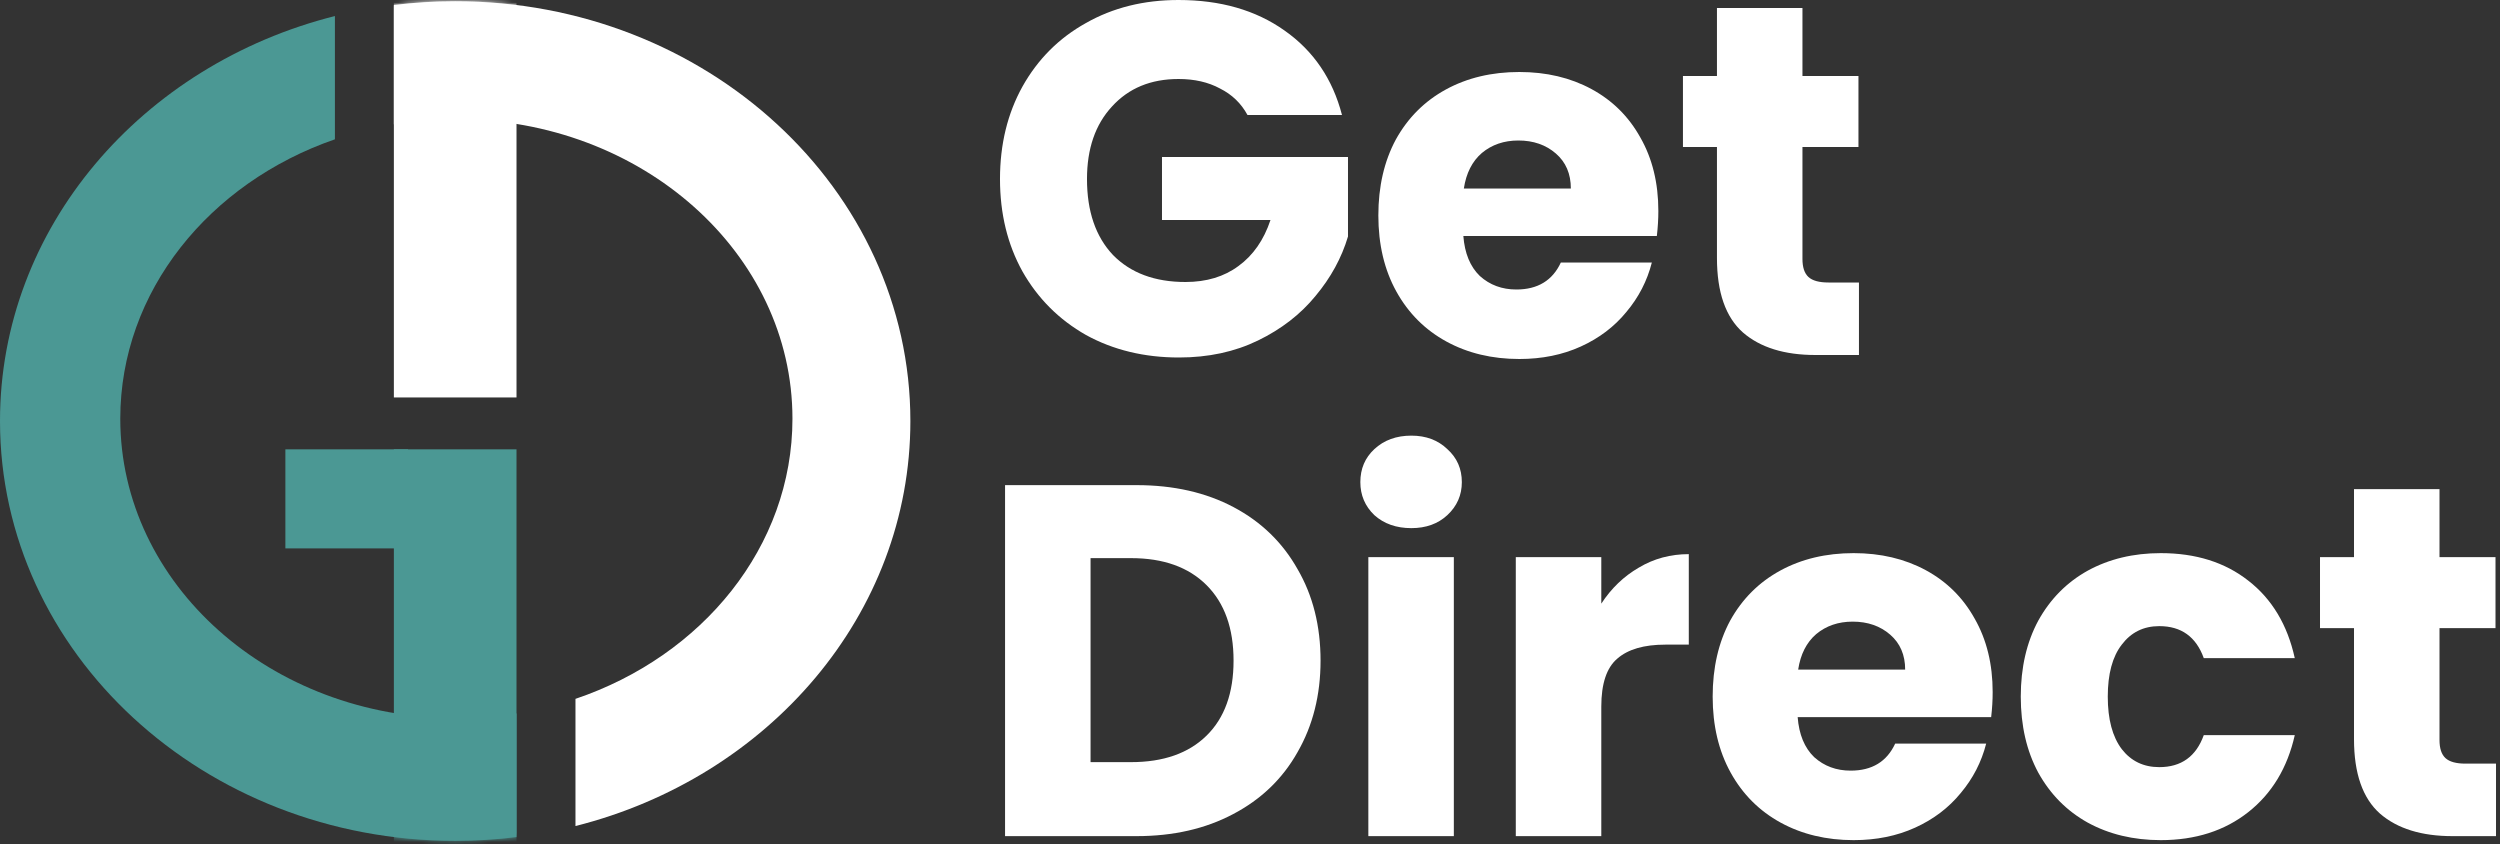 <svg width="530" height="179" viewBox="0 0 530 179" fill="none" xmlns="http://www.w3.org/2000/svg"><rect x="0" y="0" width="530" height="179" fill="#333333" stroke="none"/><path d="M529.153 161.89V177.26H519.931C513.359 177.26 508.236 175.67 504.561 172.49C500.887 169.239 499.049 163.975 499.049 156.696V133.164H491.841V118.112H499.049V103.696H517.175V118.112H529.047V133.164H517.175V156.908C517.175 158.675 517.599 159.947 518.447 160.724C519.295 161.501 520.709 161.89 522.687 161.89H529.153Z" fill="white"/><path d="M428.404 147.686C428.404 141.538 429.64 136.167 432.114 131.574C434.658 126.981 438.156 123.447 442.608 120.974C447.13 118.501 452.289 117.264 458.084 117.264C465.504 117.264 471.687 119.207 476.634 123.094C481.651 126.981 484.937 132.457 486.492 139.524H467.2C465.574 135.001 462.43 132.74 457.766 132.74C454.444 132.74 451.794 134.047 449.816 136.662C447.837 139.206 446.848 142.881 446.848 147.686C446.848 152.491 447.837 156.201 449.816 158.816C451.794 161.36 454.444 162.632 457.766 162.632C462.43 162.632 465.574 160.371 467.2 155.848H486.492C484.937 162.773 481.651 168.215 476.634 172.172C471.616 176.129 465.433 178.108 458.084 178.108C452.289 178.108 447.13 176.871 442.608 174.398C438.156 171.925 434.658 168.391 432.114 163.798C429.64 159.205 428.404 153.834 428.404 147.686Z" fill="white"/><path d="M422.445 146.732C422.445 148.428 422.339 150.195 422.127 152.032H381.105C381.388 155.707 382.554 158.533 384.603 160.512C386.723 162.42 389.303 163.374 392.341 163.374C396.864 163.374 400.009 161.466 401.775 157.65H421.067C420.078 161.537 418.276 165.035 415.661 168.144C413.117 171.253 409.902 173.691 406.015 175.458C402.129 177.225 397.783 178.108 392.977 178.108C387.183 178.108 382.024 176.871 377.501 174.398C372.979 171.925 369.445 168.391 366.901 163.798C364.357 159.205 363.085 153.834 363.085 147.686C363.085 141.538 364.322 136.167 366.795 131.574C369.339 126.981 372.873 123.447 377.395 120.974C381.918 118.501 387.112 117.264 392.977 117.264C398.701 117.264 403.789 118.465 408.241 120.868C412.693 123.271 416.156 126.698 418.629 131.15C421.173 135.602 422.445 140.796 422.445 146.732ZM403.895 141.962C403.895 138.853 402.835 136.379 400.715 134.542C398.595 132.705 395.945 131.786 392.765 131.786C389.727 131.786 387.147 132.669 385.027 134.436C382.978 136.203 381.706 138.711 381.211 141.962H403.895Z" fill="white"/><path d="M339.475 127.97C341.595 124.719 344.245 122.175 347.425 120.338C350.605 118.43 354.139 117.476 358.025 117.476V136.662H353.043C348.521 136.662 345.129 137.651 342.867 139.63C340.606 141.538 339.475 144.93 339.475 149.806V177.26H321.349V118.112H339.475V127.97Z" fill="white"/><path d="M299.204 111.964C296.024 111.964 293.409 111.045 291.36 109.208C289.381 107.3 288.392 104.968 288.392 102.212C288.392 99.385 289.381 97.053 291.36 95.216C293.409 93.308 296.024 92.354 299.204 92.354C302.313 92.354 304.857 93.308 306.836 95.216C308.885 97.053 309.91 99.385 309.91 102.212C309.91 104.968 308.885 107.3 306.836 109.208C304.857 111.045 302.313 111.964 299.204 111.964ZM308.214 118.112V177.26H290.088V118.112H308.214Z" fill="white"/><path d="M240.95 102.848C248.794 102.848 255.649 104.403 261.514 107.512C267.379 110.621 271.902 115.003 275.082 120.656C278.333 126.239 279.958 132.705 279.958 140.054C279.958 147.333 278.333 153.799 275.082 159.452C271.902 165.105 267.344 169.487 261.408 172.596C255.543 175.705 248.723 177.26 240.95 177.26H213.072V102.848H240.95ZM239.784 161.572C246.639 161.572 251.974 159.699 255.79 155.954C259.606 152.209 261.514 146.909 261.514 140.054C261.514 133.199 259.606 127.864 255.79 124.048C251.974 120.232 246.639 118.324 239.784 118.324H231.198V161.572H239.784Z" fill="white"/><path d="M394.099 59.89V75.26H384.876C378.304 75.26 373.181 73.67 369.507 70.49C365.832 67.239 363.995 61.975 363.995 54.696V31.164H356.786V16.112H363.995V1.696H382.12V16.112H393.993V31.164H382.12V54.908C382.12 56.675 382.545 57.947 383.393 58.724C384.241 59.501 385.654 59.89 387.633 59.89H394.099Z" fill="white"/><path d="M351.57 44.732C351.57 46.428 351.464 48.195 351.252 50.032H310.23C310.513 53.707 311.679 56.533 313.728 58.512C315.848 60.42 318.428 61.374 321.466 61.374C325.989 61.374 329.134 59.466 330.9 55.65H350.192C349.203 59.537 347.401 63.035 344.786 66.144C342.242 69.253 339.027 71.691 335.14 73.458C331.254 75.225 326.908 76.108 322.102 76.108C316.308 76.108 311.149 74.871 306.626 72.398C302.104 69.925 298.57 66.391 296.026 61.798C293.482 57.205 292.21 51.834 292.21 45.686C292.21 39.538 293.447 34.167 295.92 29.574C298.464 24.981 301.998 21.447 306.52 18.974C311.043 16.501 316.237 15.264 322.102 15.264C327.826 15.264 332.914 16.465 337.366 18.868C341.818 21.271 345.281 24.698 347.754 29.15C350.298 33.602 351.57 38.796 351.57 44.732ZM333.02 39.962C333.02 36.853 331.96 34.379 329.84 32.542C327.72 30.705 325.07 29.786 321.89 29.786C318.852 29.786 316.272 30.669 314.152 32.436C312.103 34.203 310.831 36.711 310.336 39.962H333.02Z" fill="white"/><path d="M264.468 24.38C263.125 21.907 261.182 20.034 258.638 18.762C256.165 17.419 253.232 16.748 249.84 16.748C243.975 16.748 239.275 18.691 235.742 22.578C232.209 26.394 230.442 31.517 230.442 37.948C230.442 44.803 232.279 50.173 235.954 54.06C239.699 57.876 244.823 59.784 251.324 59.784C255.776 59.784 259.521 58.653 262.56 56.392C265.669 54.131 267.931 50.88 269.344 46.64H246.342V33.284H285.774V50.138C284.431 54.661 282.135 58.865 278.884 62.752C275.704 66.639 271.641 69.783 266.694 72.186C261.747 74.589 256.165 75.79 249.946 75.79C242.597 75.79 236.025 74.2 230.23 71.02C224.506 67.769 220.019 63.282 216.768 57.558C213.588 51.834 211.998 45.297 211.998 37.948C211.998 30.599 213.588 24.062 216.768 18.338C220.019 12.543 224.506 8.056 230.23 4.876C235.954 1.625 242.491 0 249.84 0C258.744 0 266.235 2.155 272.312 6.466C278.46 10.777 282.523 16.748 284.502 24.38H264.468Z" fill="white"/><path fill-rule="evenodd" clip-rule="evenodd" d="M71 3.4C30.078 13.714 0 48.248 0 89.26C0 138.413 43.205 178.26 96.5 178.26C100.909 178.26 105.248 177.987 109.5 177.459V151.246C105.363 151.912 101.102 152.26 96.75 152.26C57.4 152.26 25.5 123.83 25.5 88.76C25.5 61.782 44.376 38.734 71 29.534V3.4Z" fill="#4B9894"/><mask id="mask0_2005_70" style="mask-type:alpha" maskUnits="userSpaceOnUse" x="0" y="0" width="193" height="179"><ellipse cx="96.5" cy="89.26" rx="96.5" ry="89" fill="#4B9894"/></mask><g mask="url(#mask0_2005_70)"><rect x="83.5" y="95.26" width="26" height="84" fill="#4B9894"/></g><rect x="60.5" y="95.26" width="26" height="21" fill="#4B9894"/><path fill-rule="evenodd" clip-rule="evenodd" d="M122 175.12C162.922 164.806 193 130.272 193 89.26C193 40.107 149.795 0.26 96.5 0.26C92.091 0.26 87.752 0.533 83.5 1.061V26.356C87.793 25.636 92.222 25.26 96.75 25.26C136.1 25.26 168 53.69 168 88.76C168 115.906 148.887 139.074 122 148.157L122 175.12Z" fill="white"/><mask id="mask1_2005_70" style="mask-type:alpha" maskUnits="userSpaceOnUse" x="0" y="0" width="193" height="179"><ellipse cx="96.5" cy="89.26" rx="96.5" ry="89" fill="#2B2A29"/></mask><g mask="url(#mask1_2005_70)"><rect x="83.5" y="-1.74" width="26" height="86" fill="white"/></g></svg>